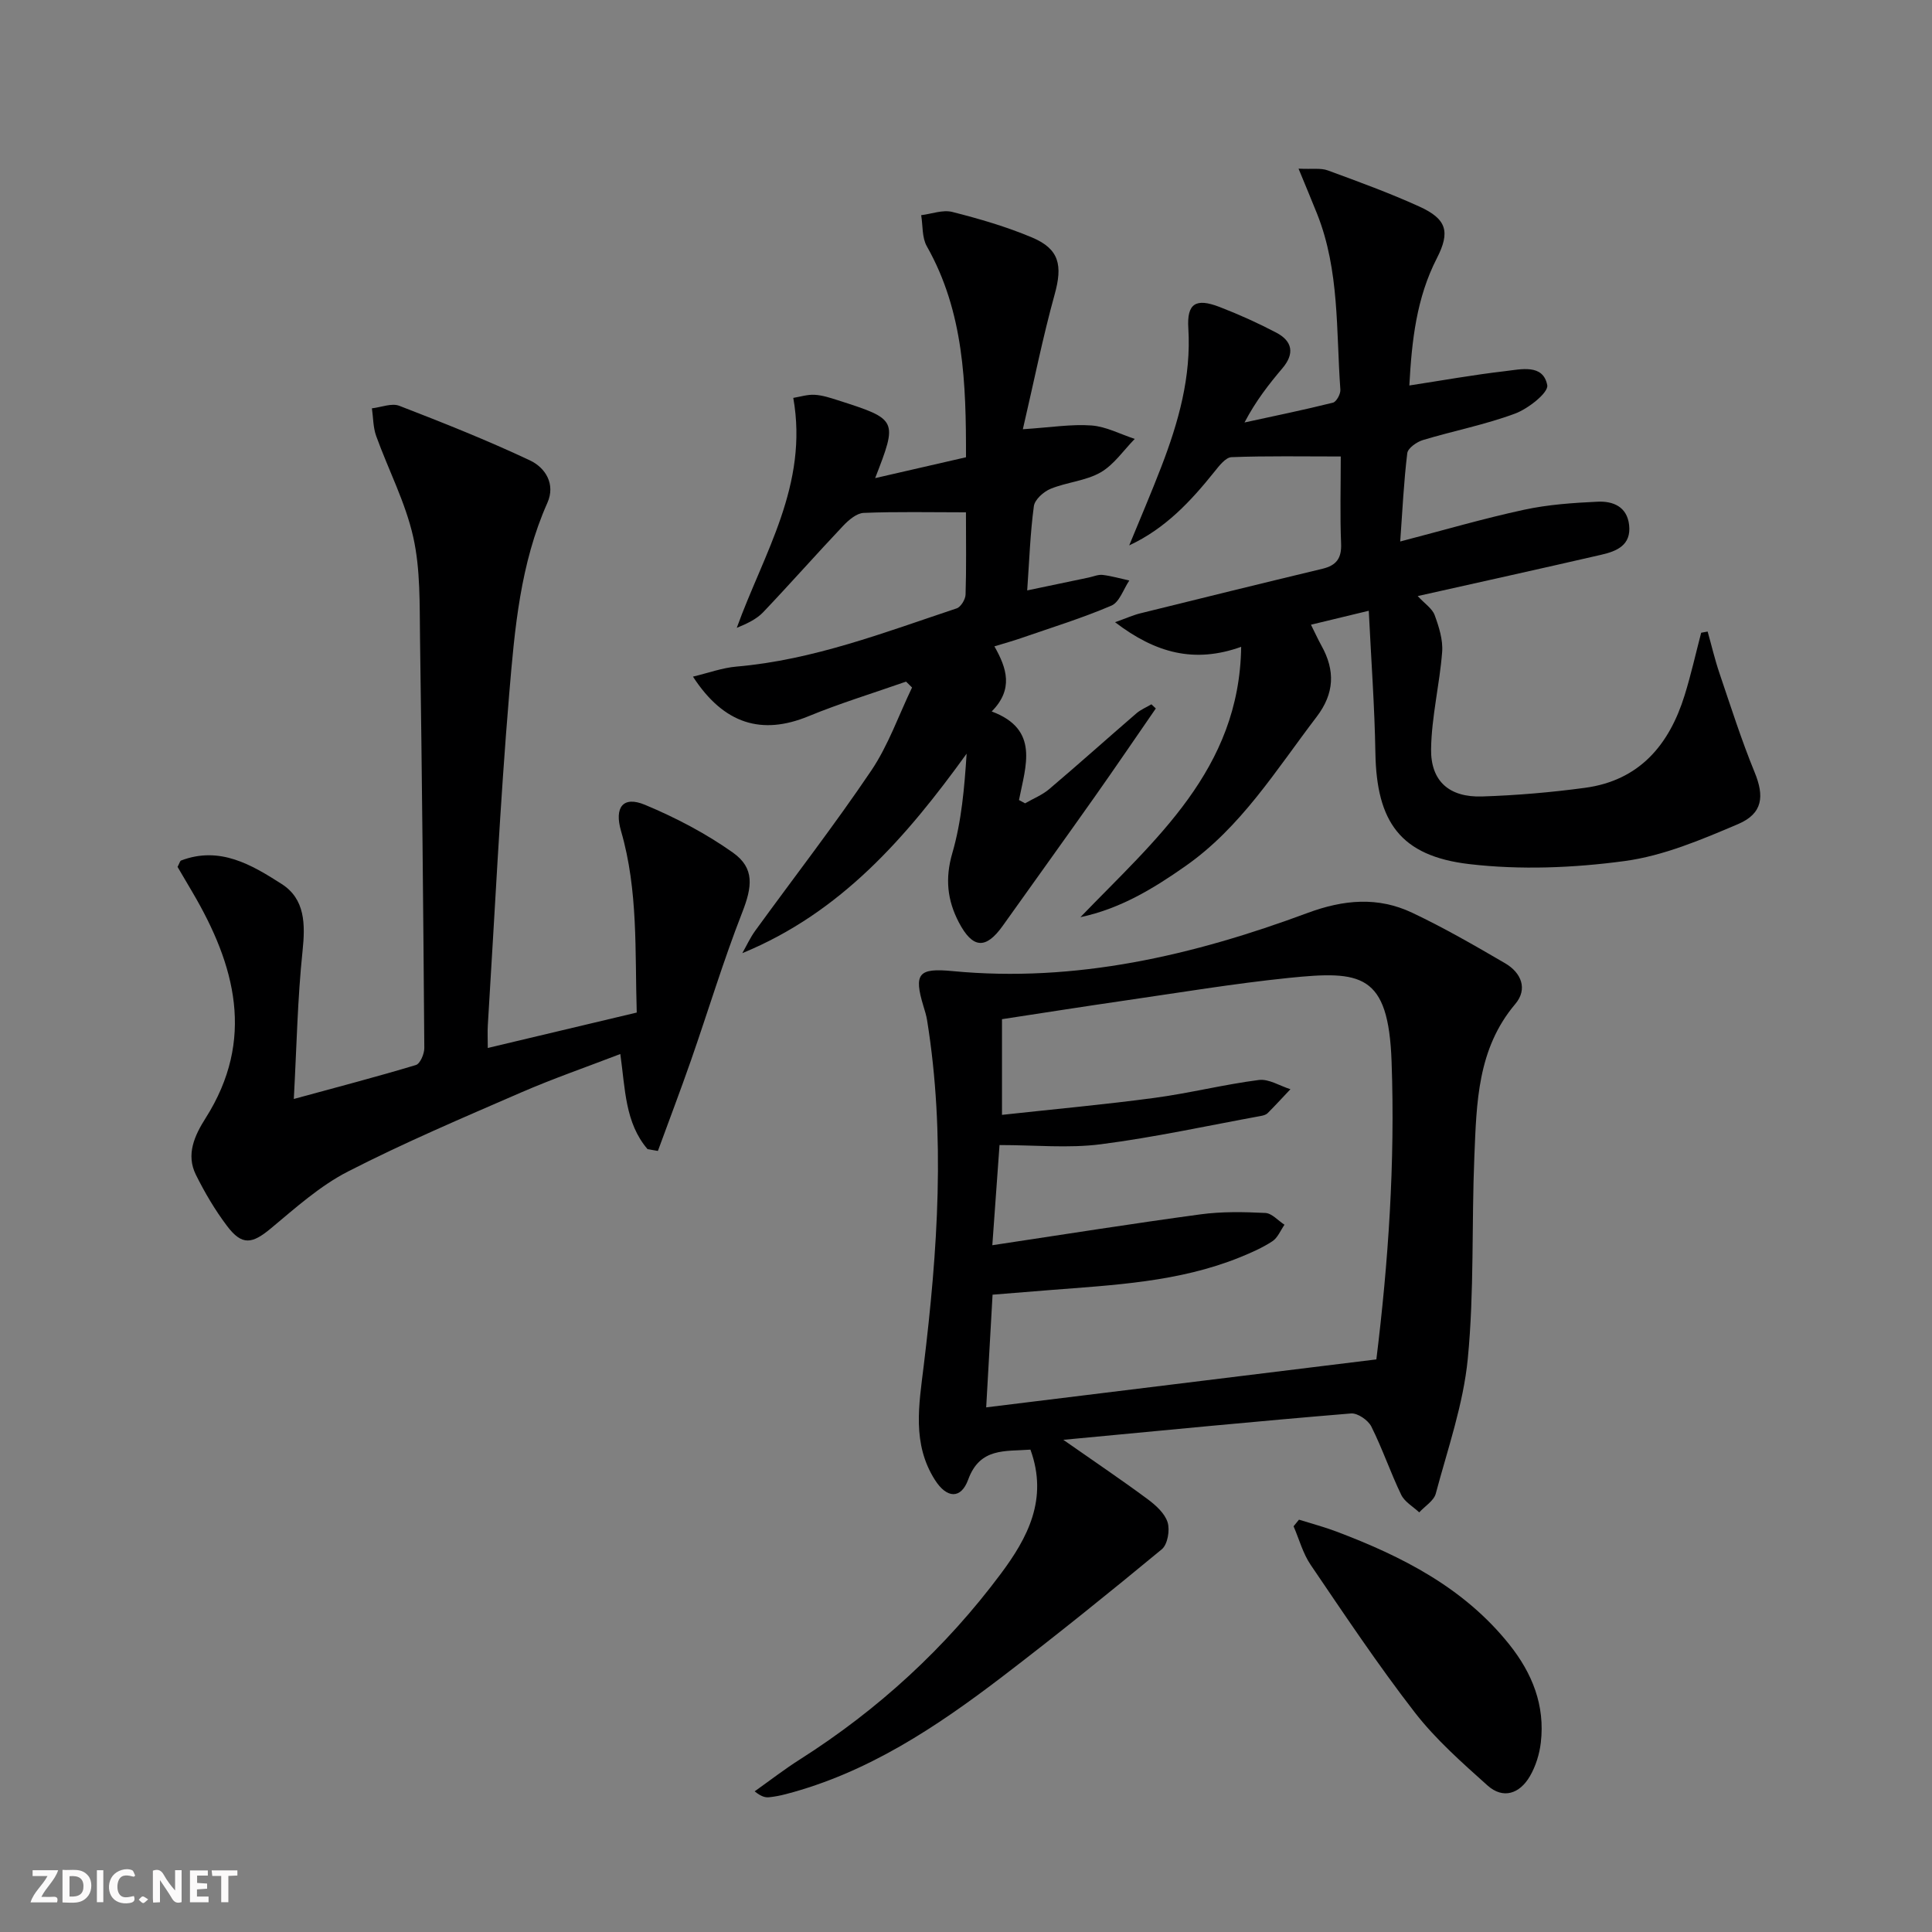 <svg enable-background="new 0 0 400 400" viewBox="0 0 400 400" xmlns="http://www.w3.org/2000/svg"><rect x="0" y="0" width="400" height="400" fill="#808080" stroke="none"/><g fill="#fbfafa"><path d="m37.59 393.81c-.92.31-1.52.05-2-.78-.7-1.2-1.52-2.34-2.47-3.78v4.59c-.55.03-.95.05-1.41.07-.03-.37-.06-.64-.06-.91 0-1.91 0-3.81 0-5.7 1.13-.41 1.77-.03 2.29.91.62 1.11 1.38 2.14 2.31 3.19v-4.2h1.35v6.61z"/><path d="m12.94 393.88v-6.75c1.9.19 3.93-.54 5.37 1.29.8 1.01.78 2.88.03 3.97-1.37 1.97-3.4 1.51-5.4 1.49m1.45-1.22c2.04.12 2.92-.58 2.89-2.21-.03-1.51-.98-2.19-2.89-2z"/><path d="m11.81 393.87h-5.49c.68-2.18 2.47-3.48 3.51-5.45h-3.08v-1.21h5.29c-.71 2.13-2.44 3.48-3.47 5.51.86 0 1.63.04 2.39-.01.79-.05 1.14.21.85 1.16"/><path d="m39.33 393.86v-6.61h3.7v1.07h-2.22v1.52c.68.04 1.34.09 2.07.13v1.07c-.72.05-1.38.09-2.1.14v1.48h2.4v1.19h-3.85z"/><path d="m27.71 388.56c-1.15-.3-2.46-.61-3.1.64-.37.73-.41 1.93-.06 2.67.63 1.35 1.99.93 3.17.68.35.94-.01 1.32-.93 1.46-1.62.25-3.05-.27-3.76-1.48-.73-1.25-.6-3.03.31-4.17.88-1.11 2.71-1.7 4-1.16.32.13.44.74.65 1.12-.1.08-.19.16-.28.24"/><path d="m49.15 387.24v1.07c-.59.02-1.17.05-1.87.08v5.44h-1.48v-5.44h-1.85c-.05-.4-.08-.73-.13-1.15z"/><path d="m20.06 387.21h1.33v6.62h-1.33z"/><path d="m30.68 393.25c-.49.38-.8.79-1.05.76-.32-.05-.6-.45-.9-.7.26-.24.51-.64.8-.67.29-.04.62.3 1.15.61"/></g><path d="m220.15 298.1c6.71 4.69 12.17 8.37 17.46 12.29 1.68 1.25 3.55 2.93 4.13 4.79.51 1.63 0 4.59-1.2 5.58-10.87 8.99-21.87 17.85-33.08 26.42-13.65 10.42-27.88 19.89-44.81 24.29-1.11.29-2.25.51-3.4.63-.78.08-1.59-.09-3.01-1.22 3.13-2.22 6.18-4.59 9.42-6.64 16.18-10.29 30.11-23.07 41.55-38.41 5.53-7.41 9.86-15.46 6.13-25.7-5.23.4-10.45-.48-12.89 6.21-1.49 4.08-4.44 3.92-6.89.05-4.75-7.48-3.31-15.47-2.31-23.66 2.89-23.79 4.54-47.65.69-71.53-.16-.98-.46-1.93-.75-2.88-2.05-6.76-1.01-7.94 5.97-7.27 25.56 2.45 49.87-3.24 73.55-12.03 7.49-2.78 14.58-3.4 21.66-.05 6.6 3.12 12.95 6.79 19.26 10.47 3.32 1.94 4.73 5.31 2.09 8.43-7.85 9.27-8.01 20.47-8.47 31.56-.58 13.96-.01 28-1.36 41.87-.92 9.45-4.16 18.68-6.63 27.94-.4 1.49-2.25 2.59-3.42 3.88-1.28-1.2-3.03-2.17-3.74-3.65-2.23-4.62-3.88-9.53-6.18-14.12-.66-1.32-2.84-2.82-4.2-2.71-19.38 1.6-38.71 3.49-59.57 5.46zm64.81-16.65c2.46-19.95 3.91-40.73 3.15-61.72-.66-18.22-6.3-18.8-21.32-17.26-11.38 1.17-22.7 3.06-34.03 4.7-8.49 1.23-16.97 2.57-25.31 3.84v19.81c10.86-1.19 21.26-2.13 31.6-3.52 7.23-.97 14.34-2.77 21.57-3.7 2.07-.27 4.36 1.23 6.55 1.91-1.57 1.66-3.11 3.34-4.72 4.96-.32.32-.88.48-1.36.57-11.06 2.02-22.07 4.44-33.21 5.87-6.69.86-13.58.16-20.94.16-.52 7.22-1 13.87-1.49 20.74 14.89-2.24 28.97-4.48 43.09-6.39 4.42-.6 8.97-.51 13.43-.29 1.36.06 2.65 1.59 3.97 2.44-.82 1.17-1.4 2.7-2.51 3.42-2.07 1.36-4.39 2.37-6.69 3.31-12.68 5.14-26.16 5.75-39.56 6.81-3.87.31-7.75.62-11.68.94-.46 8.21-.88 15.58-1.32 23.33 27.04-3.33 53.36-6.57 80.78-9.93z" fill="#000001"/><path d="m223.69 189.89c15.39-15.99 32.94-30.54 33.28-55.97-9.67 3.46-17.7 1.32-26.11-5.1 2.37-.84 3.77-1.48 5.24-1.84 12.55-3.11 25.11-6.2 37.69-9.22 2.88-.69 4-2.16 3.87-5.23-.24-5.79-.07-11.6-.07-18.02-7.84 0-15.24-.14-22.62.14-1.23.05-2.57 1.81-3.54 3.02-4.87 6.07-10.1 11.73-17.64 15.25 2.23-5.43 4.55-10.83 6.66-16.31 3.54-9.21 6.2-18.58 5.58-28.66-.32-5.12 1.54-6.29 6.43-4.41 4.03 1.55 7.99 3.34 11.8 5.34 3.33 1.75 3.81 4.34 1.26 7.35-2.79 3.3-5.47 6.69-7.86 11.24 6.11-1.33 12.24-2.59 18.31-4.1.72-.18 1.6-1.8 1.54-2.68-.89-12.21-.15-24.65-4.8-36.37-1.12-2.82-2.31-5.62-3.86-9.4 2.89.14 4.62-.17 6.05.36 6.37 2.34 12.77 4.67 18.95 7.48 5.7 2.59 6.44 5.24 3.63 10.72-4.2 8.18-5.19 17-5.69 26.33 6.79-1.04 13.26-2.21 19.78-2.96 3.32-.39 7.92-1.56 8.77 2.89.3 1.54-3.94 4.88-6.66 5.89-6.19 2.3-12.75 3.57-19.09 5.48-1.28.39-3.1 1.67-3.23 2.72-.72 5.9-1 11.85-1.46 18.28 8.99-2.34 17.25-4.76 25.64-6.57 4.98-1.08 10.15-1.43 15.25-1.67 3.13-.14 6.06.99 6.5 4.81.48 4.21-2.58 5.45-5.78 6.18-12.42 2.86-24.87 5.61-37.99 8.55 1.48 1.6 3.01 2.58 3.51 3.94.89 2.43 1.75 5.14 1.55 7.65-.52 6.71-2.19 13.38-2.29 20.08-.09 6.7 3.8 10.04 10.57 9.82 7.11-.23 14.24-.84 21.29-1.79 11.25-1.51 17.45-8.87 20.64-19.18 1.32-4.25 2.29-8.61 3.42-12.93.45-.08.89-.16 1.34-.24.81 2.88 1.49 5.8 2.45 8.63 2.33 6.87 4.53 13.8 7.28 20.51 2.02 4.92 1.73 8.52-3.43 10.72-7.57 3.22-15.45 6.57-23.49 7.65-10.59 1.43-21.6 1.87-32.18.63-14.28-1.68-19.17-8.76-19.42-23.01-.16-9.59-.87-19.17-1.37-29.44-4.43 1.07-8.04 1.94-11.97 2.89.85 1.7 1.46 3.05 2.17 4.33 2.87 5.15 2.71 9.89-1.01 14.76-8.37 10.96-15.64 22.87-27.25 30.96-6.61 4.64-13.49 8.78-21.64 10.5z" fill="#000001"/><path d="m134.07 237.92c-4.67-5.45-4.61-12.41-5.64-19.7-7.06 2.72-13.93 5.09-20.58 7.98-12.04 5.23-24.14 10.37-35.81 16.35-5.81 2.98-10.87 7.54-15.95 11.77-3.9 3.25-5.99 3.6-9.07-.48-2.49-3.29-4.62-6.91-6.46-10.61-2.1-4.21-.26-8.16 2-11.72 10.34-16.29 6.17-31.68-2.73-46.81-1.07-1.82-2.15-3.64-3.07-5.22.42-.79.51-1.24.73-1.32 8.02-3.05 14.63.89 20.84 4.87 4.85 3.11 4.89 8.32 4.31 13.86-1.04 9.87-1.22 19.83-1.81 30.64 9.08-2.48 17.22-4.6 25.28-7.03.88-.27 1.75-2.31 1.74-3.53-.21-28.31-.48-56.61-.89-84.92-.1-6.97.1-14.13-1.4-20.84-1.61-7.19-5.15-13.94-7.68-20.95-.64-1.78-.6-3.81-.88-5.72 1.91-.21 4.09-1.14 5.68-.52 9.11 3.52 18.21 7.14 27.04 11.3 3.18 1.5 5.35 4.89 3.6 8.81-5.59 12.55-6.76 26.03-7.88 39.38-1.92 22.87-3.01 45.8-4.44 68.71-.09 1.47-.01 2.96-.01 4.75 10.42-2.48 20.39-4.85 30.84-7.33-.39-12.64.33-25.27-3.25-37.58-1.42-4.9.38-7.34 4.96-5.43 6.35 2.65 12.6 5.92 18.2 9.89 4.56 3.23 4 7.1 1.91 12.44-3.91 10.01-7.02 20.33-10.56 30.49-2.2 6.31-4.58 12.56-6.88 18.84-.7-.13-1.42-.25-2.14-.37z" fill="#000001"/><path d="m199.99 106.07c-7.55 0-14.37-.16-21.17.12-1.46.06-3.11 1.47-4.24 2.66-5.58 5.9-10.96 12-16.56 17.89-1.4 1.47-3.38 2.39-5.48 3.25 5.54-15.37 14.9-29.58 11.7-47.61 1.41-.23 2.94-.73 4.43-.64 1.62.09 3.24.63 4.81 1.13 12.37 3.96 12.4 4.05 7.71 16.12 6.41-1.47 12.44-2.86 18.81-4.32.02-15.22-.4-30.07-8.12-43.7-1.01-1.79-.8-4.26-1.16-6.42 2.16-.26 4.47-1.17 6.44-.67 5.6 1.42 11.2 3.05 16.52 5.29 5.68 2.39 6.34 5.8 4.67 11.8-2.46 8.88-4.26 17.93-6.58 27.9 5.8-.38 10.06-1.09 14.23-.78 3.03.23 5.96 1.81 8.94 2.78-2.33 2.37-4.31 5.35-7.08 6.94-3.08 1.76-6.99 2.02-10.34 3.39-1.45.59-3.29 2.23-3.47 3.6-.75 5.56-.94 11.2-1.38 17.44 4.73-.99 8.72-1.83 12.7-2.66.97-.2 1.98-.66 2.92-.55 1.86.22 3.68.76 5.52 1.16-1.21 1.79-2.04 4.49-3.71 5.2-6.08 2.6-12.45 4.56-18.71 6.73-1.68.58-3.4 1.06-5.51 1.7 2.57 4.52 4 8.87-.56 13.48 9.96 3.71 7.03 11.25 5.65 18.34.42.23.84.45 1.26.68 1.67-.97 3.54-1.71 4.98-2.93 6.09-5.16 12.03-10.49 18.07-15.7.9-.78 2.07-1.25 3.11-1.87.3.29.61.57.91.86-4.19 6.06-8.33 12.16-12.57 18.17-6.33 8.97-12.75 17.87-19.11 26.81-3.52 4.95-6.24 4.76-9.1-.69-2.4-4.59-2.88-9.1-1.35-14.35 1.91-6.57 2.5-13.53 2.96-20.58-12.47 17.26-25.96 32.88-46.44 41.3.89-1.57 1.64-3.23 2.7-4.68 8.01-11.03 16.37-21.82 23.99-33.11 3.54-5.25 5.68-11.45 8.45-17.21-.41-.41-.83-.81-1.24-1.22-6.75 2.37-13.62 4.46-20.23 7.18-9.6 3.94-17.47 1.68-23.89-8.21 3.22-.77 6.08-1.83 9.01-2.08 15.91-1.37 30.65-7.08 45.58-12.05.87-.29 1.82-1.86 1.85-2.86.18-5.47.08-10.94.08-17.03z" fill="#000001"/><path d="m268.94 314.63c2.58.81 5.2 1.5 7.72 2.45 13.66 5.16 26.47 11.66 35.84 23.41 4.74 5.94 7.41 12.6 6.51 20.29-.28 2.4-1.06 4.92-2.28 7-2.09 3.57-5.51 4.8-8.77 1.87-5.3-4.75-10.73-9.54-15.06-15.13-7.62-9.84-14.54-20.23-21.54-30.53-1.61-2.37-2.38-5.31-3.54-7.99.37-.46.75-.91 1.12-1.37z" fill="#000001"/></svg>
